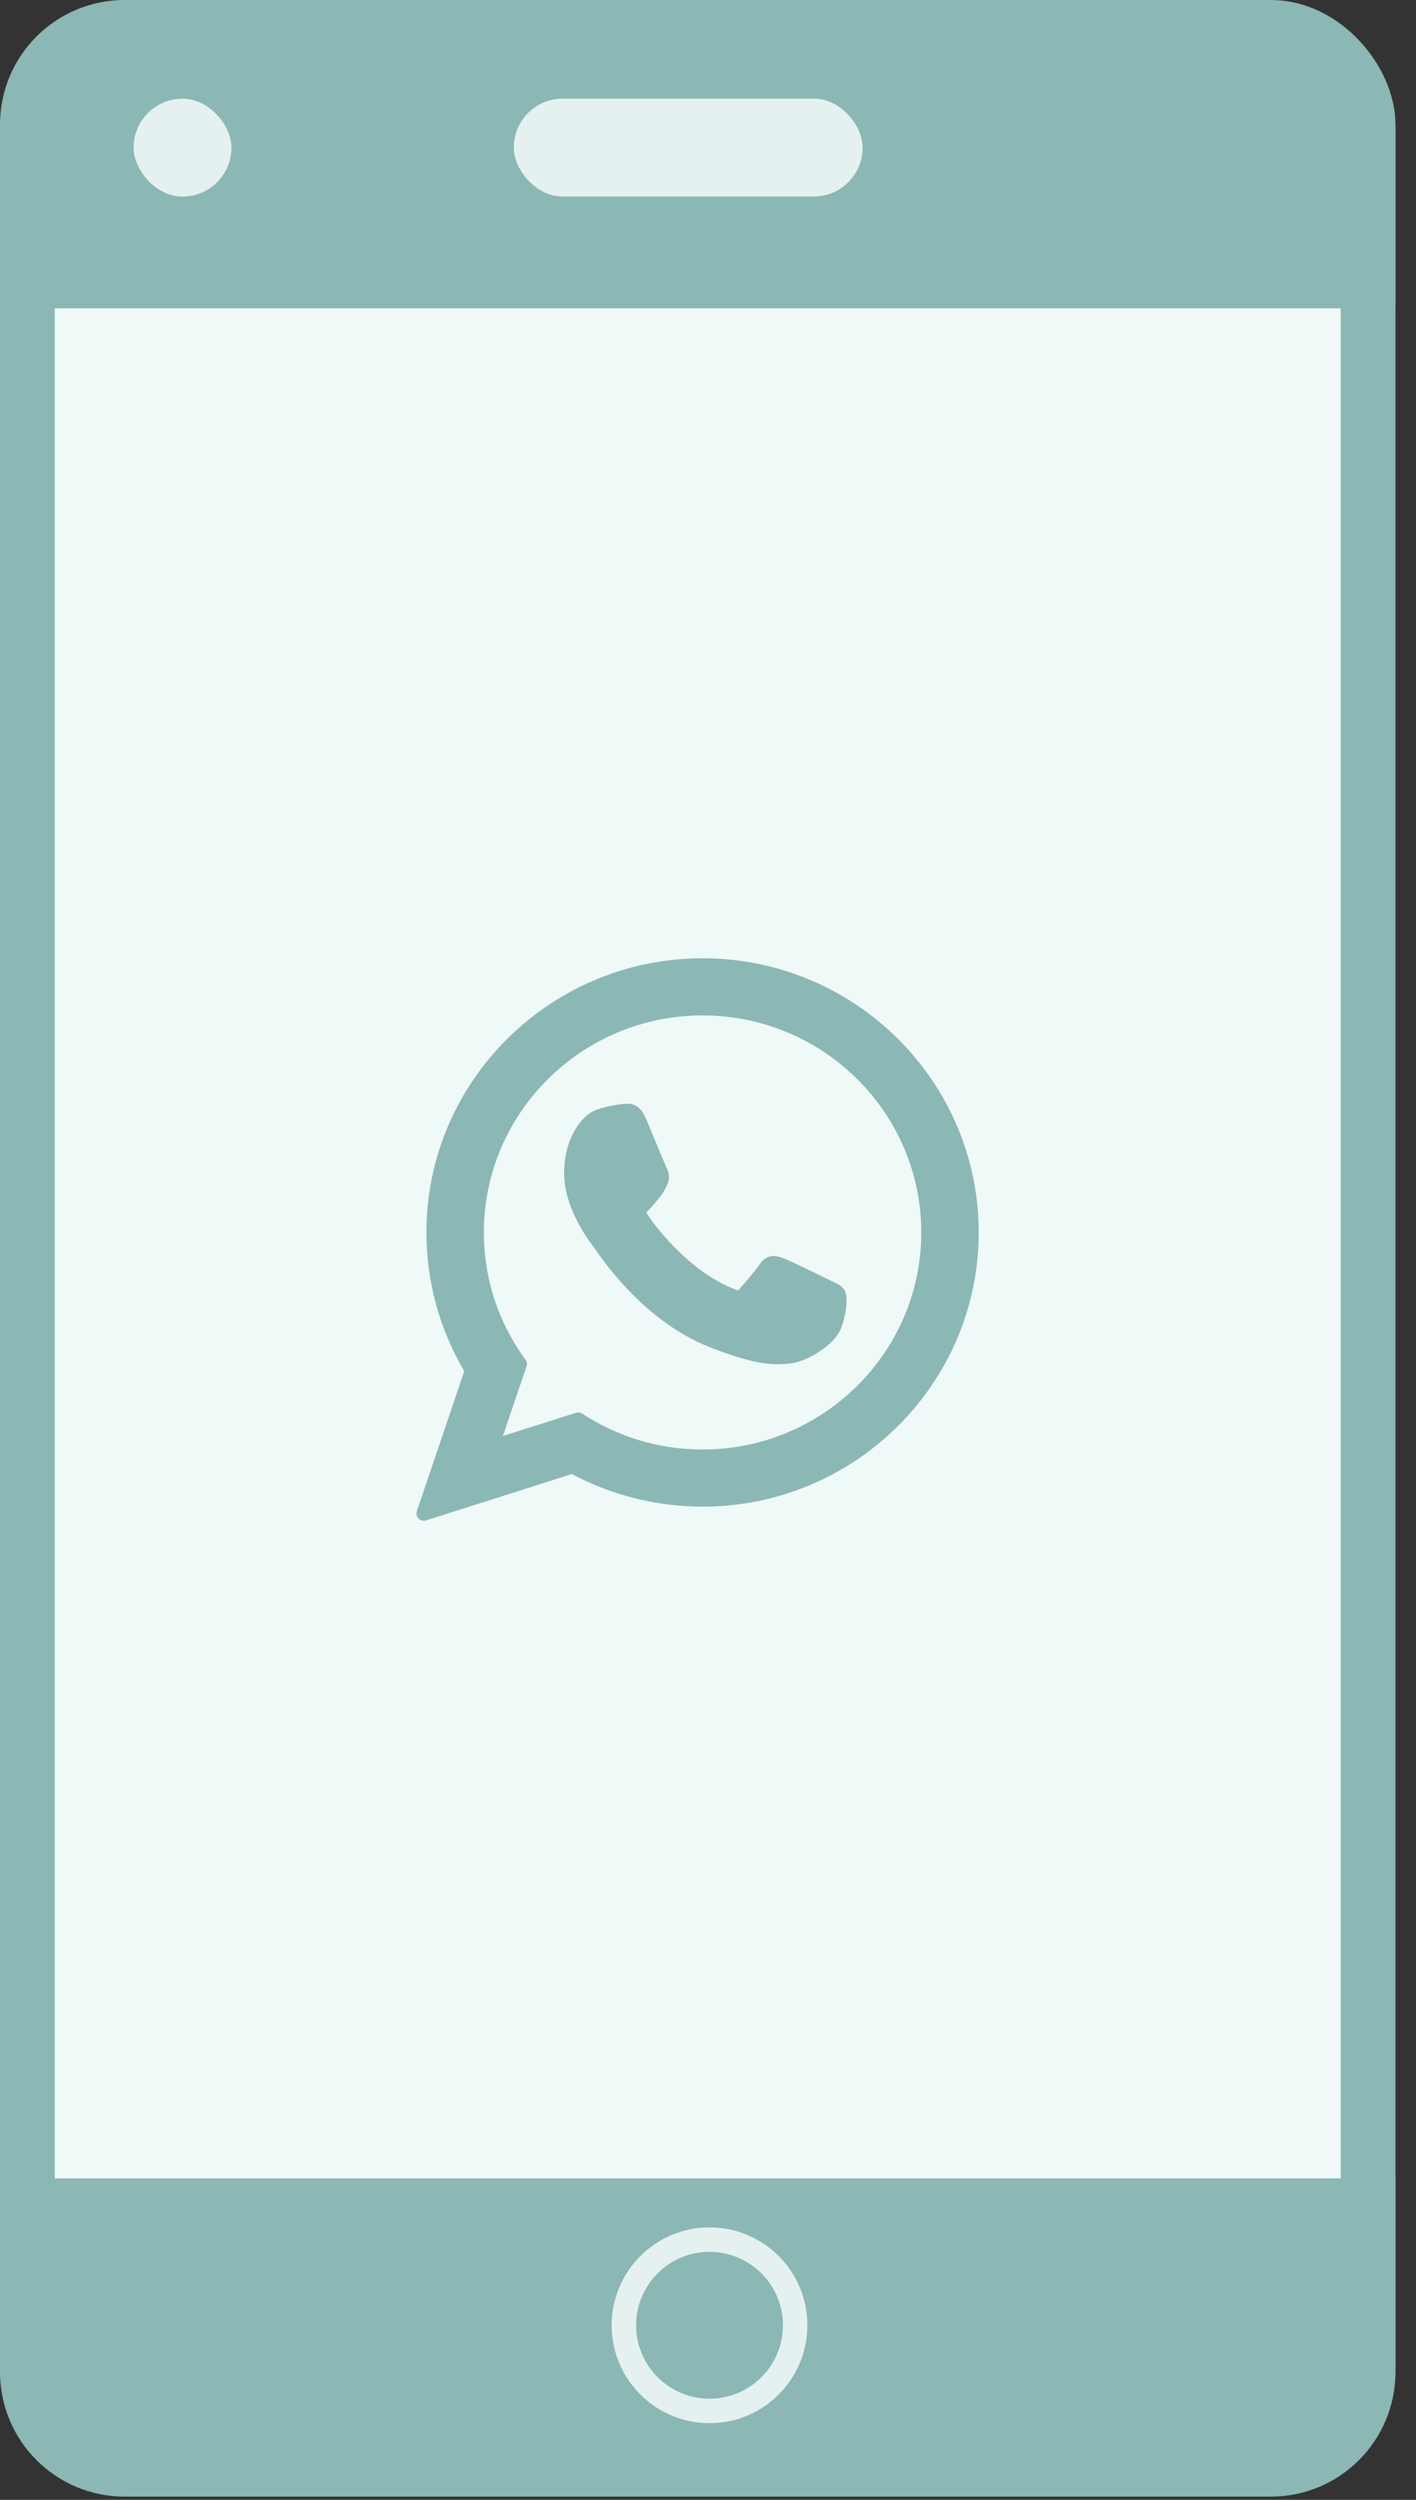 <svg width="68" height="120" viewBox="0 0 68 120" fill="none" xmlns="http://www.w3.org/2000/svg">
<rect x="0" y="0" width="68" height="120" fill="#333333" stroke="none"/>
<rect x="1.314" y="1.314" width="64.386" height="117.039" rx="4.669" fill="#EEF9F8" stroke="#8BB7B4" stroke-width="2.628"/>
<path d="M0 104.57H67.014V113.861C67.014 117.165 64.335 119.844 61.031 119.844H5.983C2.679 119.844 0 117.165 0 113.861L0 104.57Z" fill="#8BB7B4"/>
<path d="M0 6.332C0 3.027 2.679 0.348 5.983 0.348L61.025 0.348C64.33 0.348 67.008 3.027 67.008 6.332V14.801H0L0 6.332Z" fill="#8BB7B4"/>
<rect x="6.415" y="4.737" width="4.7" height="4.7" rx="2.35" fill="#E4F1F0"/>
<rect x="24.674" y="4.734" width="16.753" height="4.7" rx="2.35" fill="#E4F1F0"/>
<circle cx="34.073" cy="111.619" r="4.112" stroke="#E4F1F0" stroke-width="1.175"/>
<path d="M39.979 61.515C39.926 61.489 37.958 60.52 37.608 60.394C37.465 60.343 37.312 60.293 37.149 60.293C36.884 60.293 36.66 60.425 36.486 60.685C36.29 60.978 35.695 61.674 35.511 61.881C35.487 61.909 35.454 61.942 35.434 61.942C35.417 61.942 35.112 61.816 35.02 61.776C32.908 60.859 31.305 58.653 31.086 58.281C31.054 58.228 31.053 58.203 31.053 58.203C31.061 58.175 31.131 58.104 31.168 58.067C31.275 57.961 31.392 57.821 31.504 57.686C31.557 57.622 31.61 57.558 31.663 57.497C31.826 57.308 31.898 57.16 31.983 56.99L32.027 56.901C32.232 56.493 32.057 56.148 32 56.037C31.953 55.944 31.122 53.938 31.034 53.727C30.821 53.219 30.541 52.982 30.15 52.982C30.114 52.982 30.15 52.982 29.999 52.989C29.814 52.996 28.807 53.129 28.362 53.41C27.89 53.707 27.091 54.656 27.091 56.324C27.091 57.826 28.044 59.244 28.453 59.783C28.463 59.796 28.482 59.824 28.509 59.864C30.076 62.152 32.029 63.847 34.009 64.638C35.915 65.4 36.818 65.488 37.331 65.488H37.331C37.547 65.488 37.719 65.471 37.872 65.456L37.968 65.447C38.627 65.388 40.074 64.639 40.403 63.724C40.662 63.003 40.731 62.216 40.558 61.93C40.44 61.736 40.236 61.638 39.979 61.515Z" fill="#8BB7B4"/>
<path d="M33.74 46C26.427 46 20.478 51.904 20.478 59.162C20.478 61.509 21.106 63.807 22.296 65.818L20.019 72.537C19.976 72.662 20.008 72.801 20.1 72.895C20.167 72.963 20.258 73 20.351 73C20.386 73 20.422 72.995 20.457 72.984L27.463 70.757C29.38 71.782 31.547 72.322 33.74 72.322C41.051 72.322 47 66.419 47 59.162C47 51.904 41.051 46 33.74 46ZM33.74 69.581C31.676 69.581 29.678 68.985 27.96 67.858C27.902 67.82 27.835 67.8 27.767 67.8C27.732 67.8 27.696 67.805 27.661 67.817L24.151 68.932L25.284 65.59C25.321 65.481 25.303 65.362 25.235 65.27C23.927 63.482 23.235 61.37 23.235 59.162C23.235 53.416 27.948 48.742 33.74 48.742C39.531 48.742 44.243 53.416 44.243 59.162C44.243 64.907 39.531 69.581 33.74 69.581Z" fill="#8BB7B4"/>
</svg>
